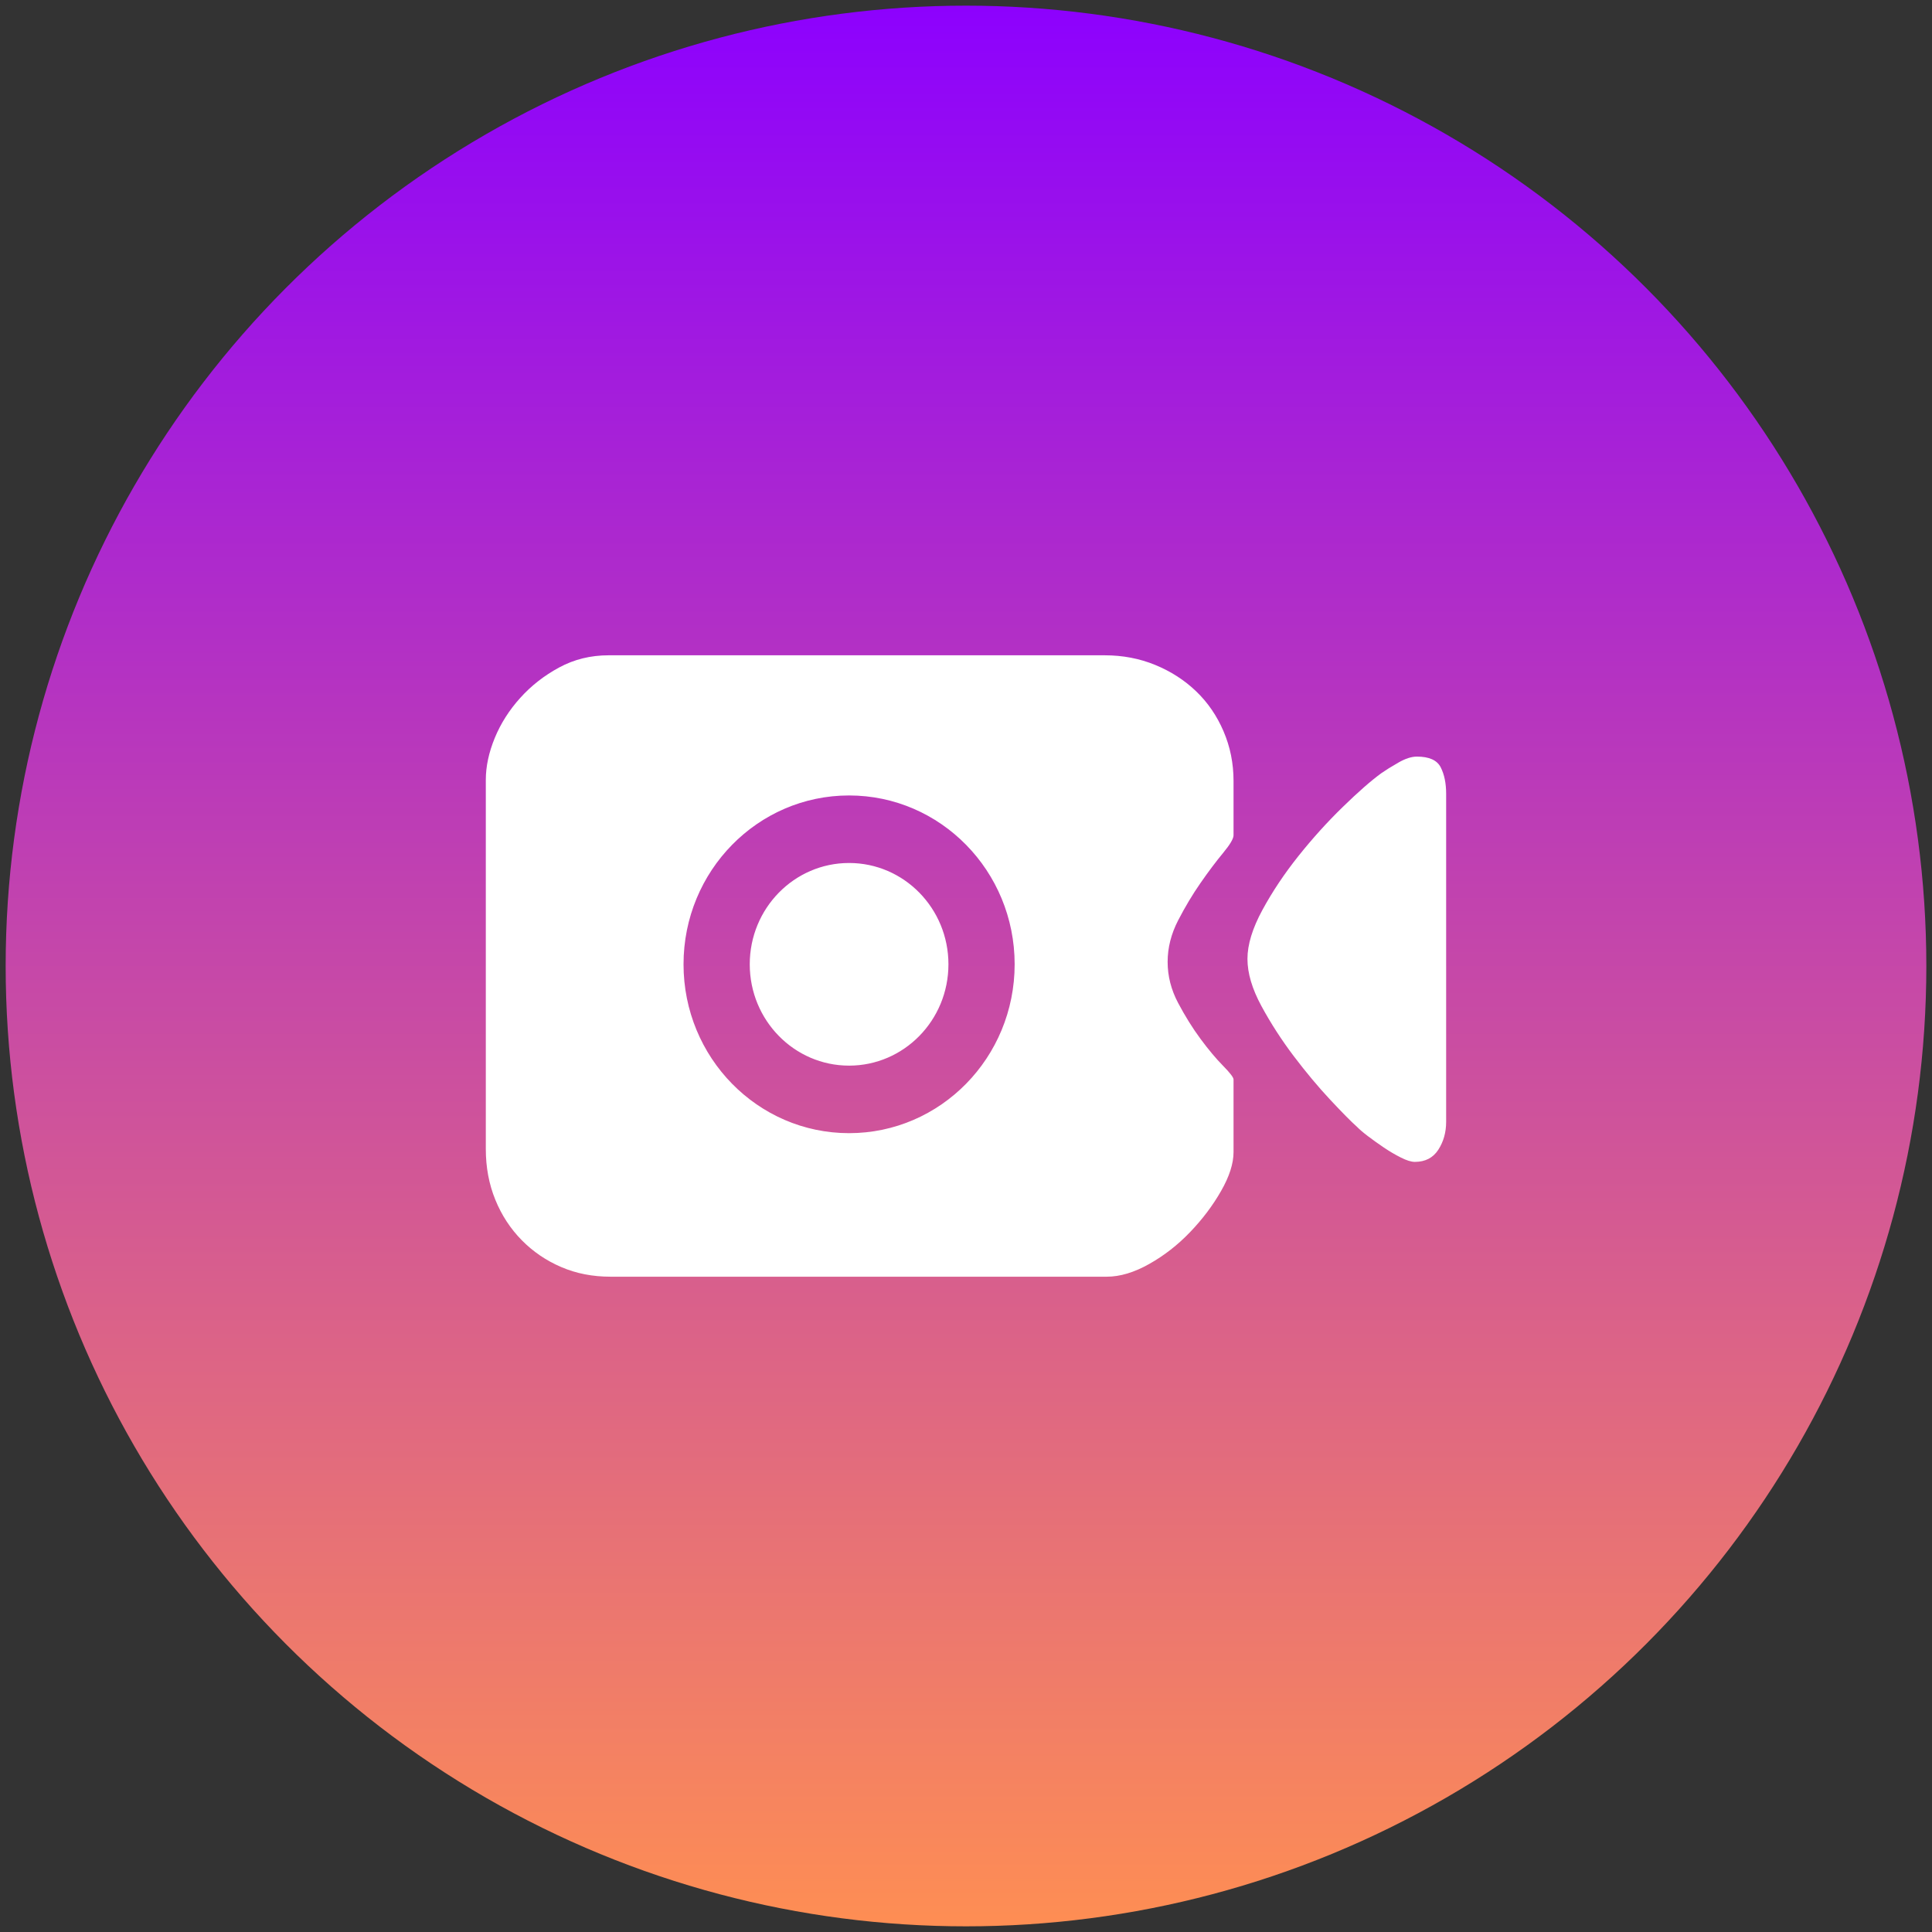 <?xml version="1.0" encoding="UTF-8"?>
<svg width="44px" height="44px" viewBox="0 0 44 44" version="1.1" xmlns="http://www.w3.org/2000/svg" xmlns:xlink="http://www.w3.org/1999/xlink">
    <rect x="0" y="0" width="44" height="44" fill="#333333" stroke="none"/>
    <title>btn_video</title>
    <defs>
        <linearGradient x1="50%" y1="100%" x2="50%" y2="0%" id="linearGradient-1">
            <stop stop-color="#FF8F52" offset="0%"></stop>
            <stop stop-color="#8C00FF" offset="100%"></stop>
        </linearGradient>
    </defs>
    <g id="页面-1" stroke="none" stroke-width="1" fill="none" fill-rule="evenodd">
        <g id="11-首屏" transform="translate(-48, -504)">
            <g id="编组-16" transform="translate(0, 394)">
                <g id="编组-9" transform="translate(23, 0)">
                    <g id="编组-14" transform="translate(13, 98)">
                        <g id="btn_video" transform="translate(12.129, 12.129)">
                            <circle id="椭圆形" fill="url(#linearGradient-1)" cx="21.871" cy="21.871" r="21.871"></circle>
                            <path d="M25.031,14.795 C25.44,14.795 25.823,14.868 26.179,15.014 C26.535,15.16 26.846,15.36 27.111,15.614 C27.376,15.868 27.585,16.172 27.736,16.525 C27.888,16.879 27.964,17.256 27.964,17.656 L27.964,18.894 C27.964,18.971 27.884,19.106 27.725,19.298 C27.566,19.49 27.395,19.717 27.213,19.979 C27.031,20.24 26.861,20.525 26.702,20.832 C26.543,21.14 26.463,21.455 26.463,21.778 C26.463,22.101 26.543,22.413 26.702,22.713 C26.861,23.013 27.031,23.286 27.213,23.532 C27.395,23.778 27.566,23.982 27.725,24.143 C27.884,24.305 27.964,24.409 27.964,24.455 L27.964,26.109 C27.964,26.37 27.869,26.666 27.679,26.997 C27.49,27.328 27.255,27.639 26.975,27.931 C26.694,28.224 26.384,28.466 26.042,28.658 C25.701,28.85 25.379,28.947 25.076,28.947 L13.777,28.947 C13.368,28.947 12.993,28.874 12.652,28.727 C12.311,28.581 12.011,28.377 11.754,28.116 C11.496,27.854 11.295,27.547 11.151,27.193 C11.007,26.839 10.935,26.455 10.935,26.039 L10.935,17.633 C10.935,17.325 11.004,17.006 11.14,16.675 C11.276,16.345 11.47,16.041 11.72,15.764 C11.97,15.487 12.265,15.256 12.606,15.072 C12.947,14.887 13.323,14.795 13.732,14.795 L25.031,14.795 Z M32.14,17.102 C32.419,17.102 32.6,17.184 32.682,17.346 C32.765,17.509 32.806,17.71 32.806,17.949 L32.806,25.42 C32.806,25.659 32.747,25.87 32.628,26.055 C32.509,26.239 32.331,26.332 32.093,26.332 C32.011,26.332 31.905,26.299 31.776,26.234 C31.646,26.169 31.517,26.093 31.388,26.006 C31.259,25.919 31.138,25.832 31.024,25.746 C30.91,25.659 30.828,25.588 30.776,25.534 C30.642,25.415 30.438,25.208 30.164,24.915 C29.89,24.622 29.614,24.291 29.335,23.923 C29.056,23.554 28.811,23.174 28.599,22.783 C28.387,22.392 28.281,22.034 28.281,21.709 C28.281,21.383 28.395,21.012 28.622,20.594 C28.849,20.176 29.123,19.766 29.443,19.365 C29.764,18.963 30.099,18.592 30.451,18.25 C30.802,17.908 31.096,17.65 31.334,17.477 C31.427,17.412 31.554,17.333 31.714,17.241 C31.874,17.148 32.016,17.102 32.14,17.102 Z M19.208,17.987 C17.126,17.987 15.438,19.708 15.438,21.832 C15.438,23.956 17.126,25.678 19.208,25.678 C21.291,25.678 22.979,23.956 22.979,21.832 C22.979,19.708 21.291,17.987 19.208,17.987 Z M19.208,19.525 C20.458,19.525 21.471,20.558 21.471,21.832 C21.471,23.107 20.458,24.14 19.208,24.14 C17.959,24.14 16.946,23.107 16.946,21.832 C16.946,20.558 17.959,19.525 19.208,19.525 Z" id="形状结合" fill="#FFFFFF" fill-rule="nonzero"></path>
                        </g>
                    </g>
                </g>
            </g>
        </g>
    </g>
</svg>